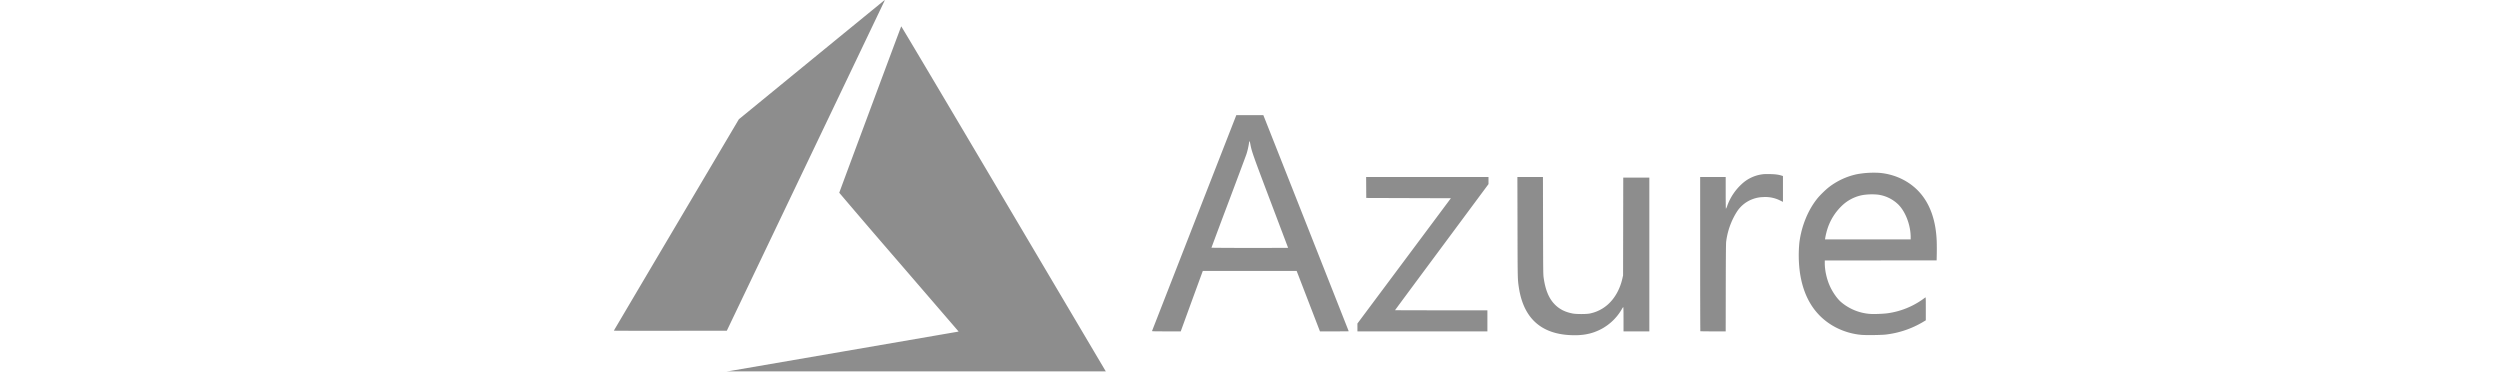 <svg xmlns="http://www.w3.org/2000/svg" width="148" height="22" fill="none" viewBox="0 0 148 22"><g clip-path="url(#a)" opacity=".64" style="mix-blend-mode:multiply"><path fill="#4D4D4D" d="m49.816 20.825 6.87-1.185.064-.014-3.533-4.098a587.402 587.402 0 0 1-3.533-4.117c0-.02 3.648-9.817 3.669-9.851.006-.012 2.49 4.168 6.018 10.131l6.054 10.23.046.079-11.23-.001-11.23-.002 6.805-1.172Zm43.064-.99c-1.71-.108-2.703-1.057-2.967-2.833-.07-.473-.07-.485-.077-3.553l-.007-2.969h1.513l.006 2.872c.005 2.588.008 2.892.034 3.074.103.739.308 1.236.657 1.593.28.285.606.452 1.06.54.213.043.82.043 1.015.001a2.263 2.263 0 0 0 1.152-.61c.37-.36.643-.872.776-1.45l.044-.195.005-2.896.005-2.896h1.545v9.105h-1.529v-.722c0-.49-.005-.72-.017-.717a.59.59 0 0 0-.087.13 3.07 3.07 0 0 1-1.183 1.155c-.577.31-1.155.42-1.945.37Zm17.35-.008a4.079 4.079 0 0 1-1.758-.56c-1.094-.66-1.742-1.748-1.932-3.246a7.672 7.672 0 0 1-.018-1.654c.122-.984.518-1.95 1.083-2.64.145-.176.473-.496.654-.637a4.13 4.13 0 0 1 1.67-.777 5.568 5.568 0 0 1 1.355-.078c.945.086 1.812.52 2.4 1.203.599.694.928 1.664.97 2.858.006.187.008.515.003.729l-.008.389-3.311.004-3.311.004v.144c0 .439.109.938.298 1.363.163.367.444.767.674.96a2.997 2.997 0 0 0 1.678.692c.234.022.83 0 1.097-.04a4.712 4.712 0 0 0 2.068-.832 4.45 4.45 0 0 1 .146-.105c.017-.01.021.121.02.673v.685l-.157.094a5.567 5.567 0 0 1-2.218.75c-.239.029-1.117.042-1.403.02Zm2.882-5.78c0-.735-.318-1.551-.767-1.972a2.13 2.13 0 0 0-1.169-.552 3.547 3.547 0 0 0-.908.025 2.396 2.396 0 0 0-1.238.642 3.278 3.278 0 0 0-.819 1.279 4.01 4.01 0 0 0-.159.628l-.011.077h5.071v-.128Zm-44.913 5.551 2.498-6.4 2.492-6.38h1.6l.067.167c.203.507 4.988 12.62 4.988 12.626 0 .004-.383.007-.852.007h-.851l-.69-1.79-.69-1.79h-5.553l-.024.06-.655 1.79-.63 1.73h-.854c-.675 0-.852-.004-.846-.02Zm8.056-4.927-1.032-2.726c-1.06-2.8-1.12-2.968-1.204-3.417-.04-.211-.06-.217-.083-.025a4.37 4.37 0 0 1-.144.616c-.028.085-.506 1.364-1.062 2.842a438.667 438.667 0 0 0-1.012 2.702c0 .007 1.02.014 2.268.014 1.248 0 2.269-.003 2.269-.006Zm4.104 4.714v-.233l2.767-3.708 2.766-3.708-2.505-.008-2.505-.008-.004-.62-.004-.62h7.245v.419l-2.766 3.728c-1.522 2.05-2.767 3.732-2.767 3.736 0 .004 1.23.008 2.733.008h2.734v1.247h-7.694v-.233Zm20.301.223c-.006-.006-.011-2.063-.011-4.57V10.48h1.512v.94c0 .517.006.94.014.94a.81.81 0 0 0 .082-.188 3.24 3.24 0 0 1 .845-1.269 2.21 2.21 0 0 1 1.194-.579c.13-.02.239-.024.499-.018.325.009.495.032.693.095l.063.02v1.53l-.179-.087a1.95 1.95 0 0 0-1.001-.196 1.854 1.854 0 0 0-.598.114 1.883 1.883 0 0 0-.953.759 4.33 4.33 0 0 0-.632 1.773c-.013.108-.02.991-.023 2.732l-.004 2.572h-.745c-.41 0-.75-.005-.756-.01Zm-64.32-.033c0-.005 1.665-2.823 3.7-6.262l3.7-6.252 4.311-3.528C50.423 1.593 52.37.003 52.377 0a.727.727 0 0 1-.07.17c-.045.097-2.152 4.503-4.681 9.792l-4.598 9.616-3.344.004c-1.84.002-3.344 0-3.344-.007Z"/></g><defs><clipPath id="a"><path fill="#fff" d="M36.34 0h78.32v22H36.34z"/></clipPath></defs></svg>